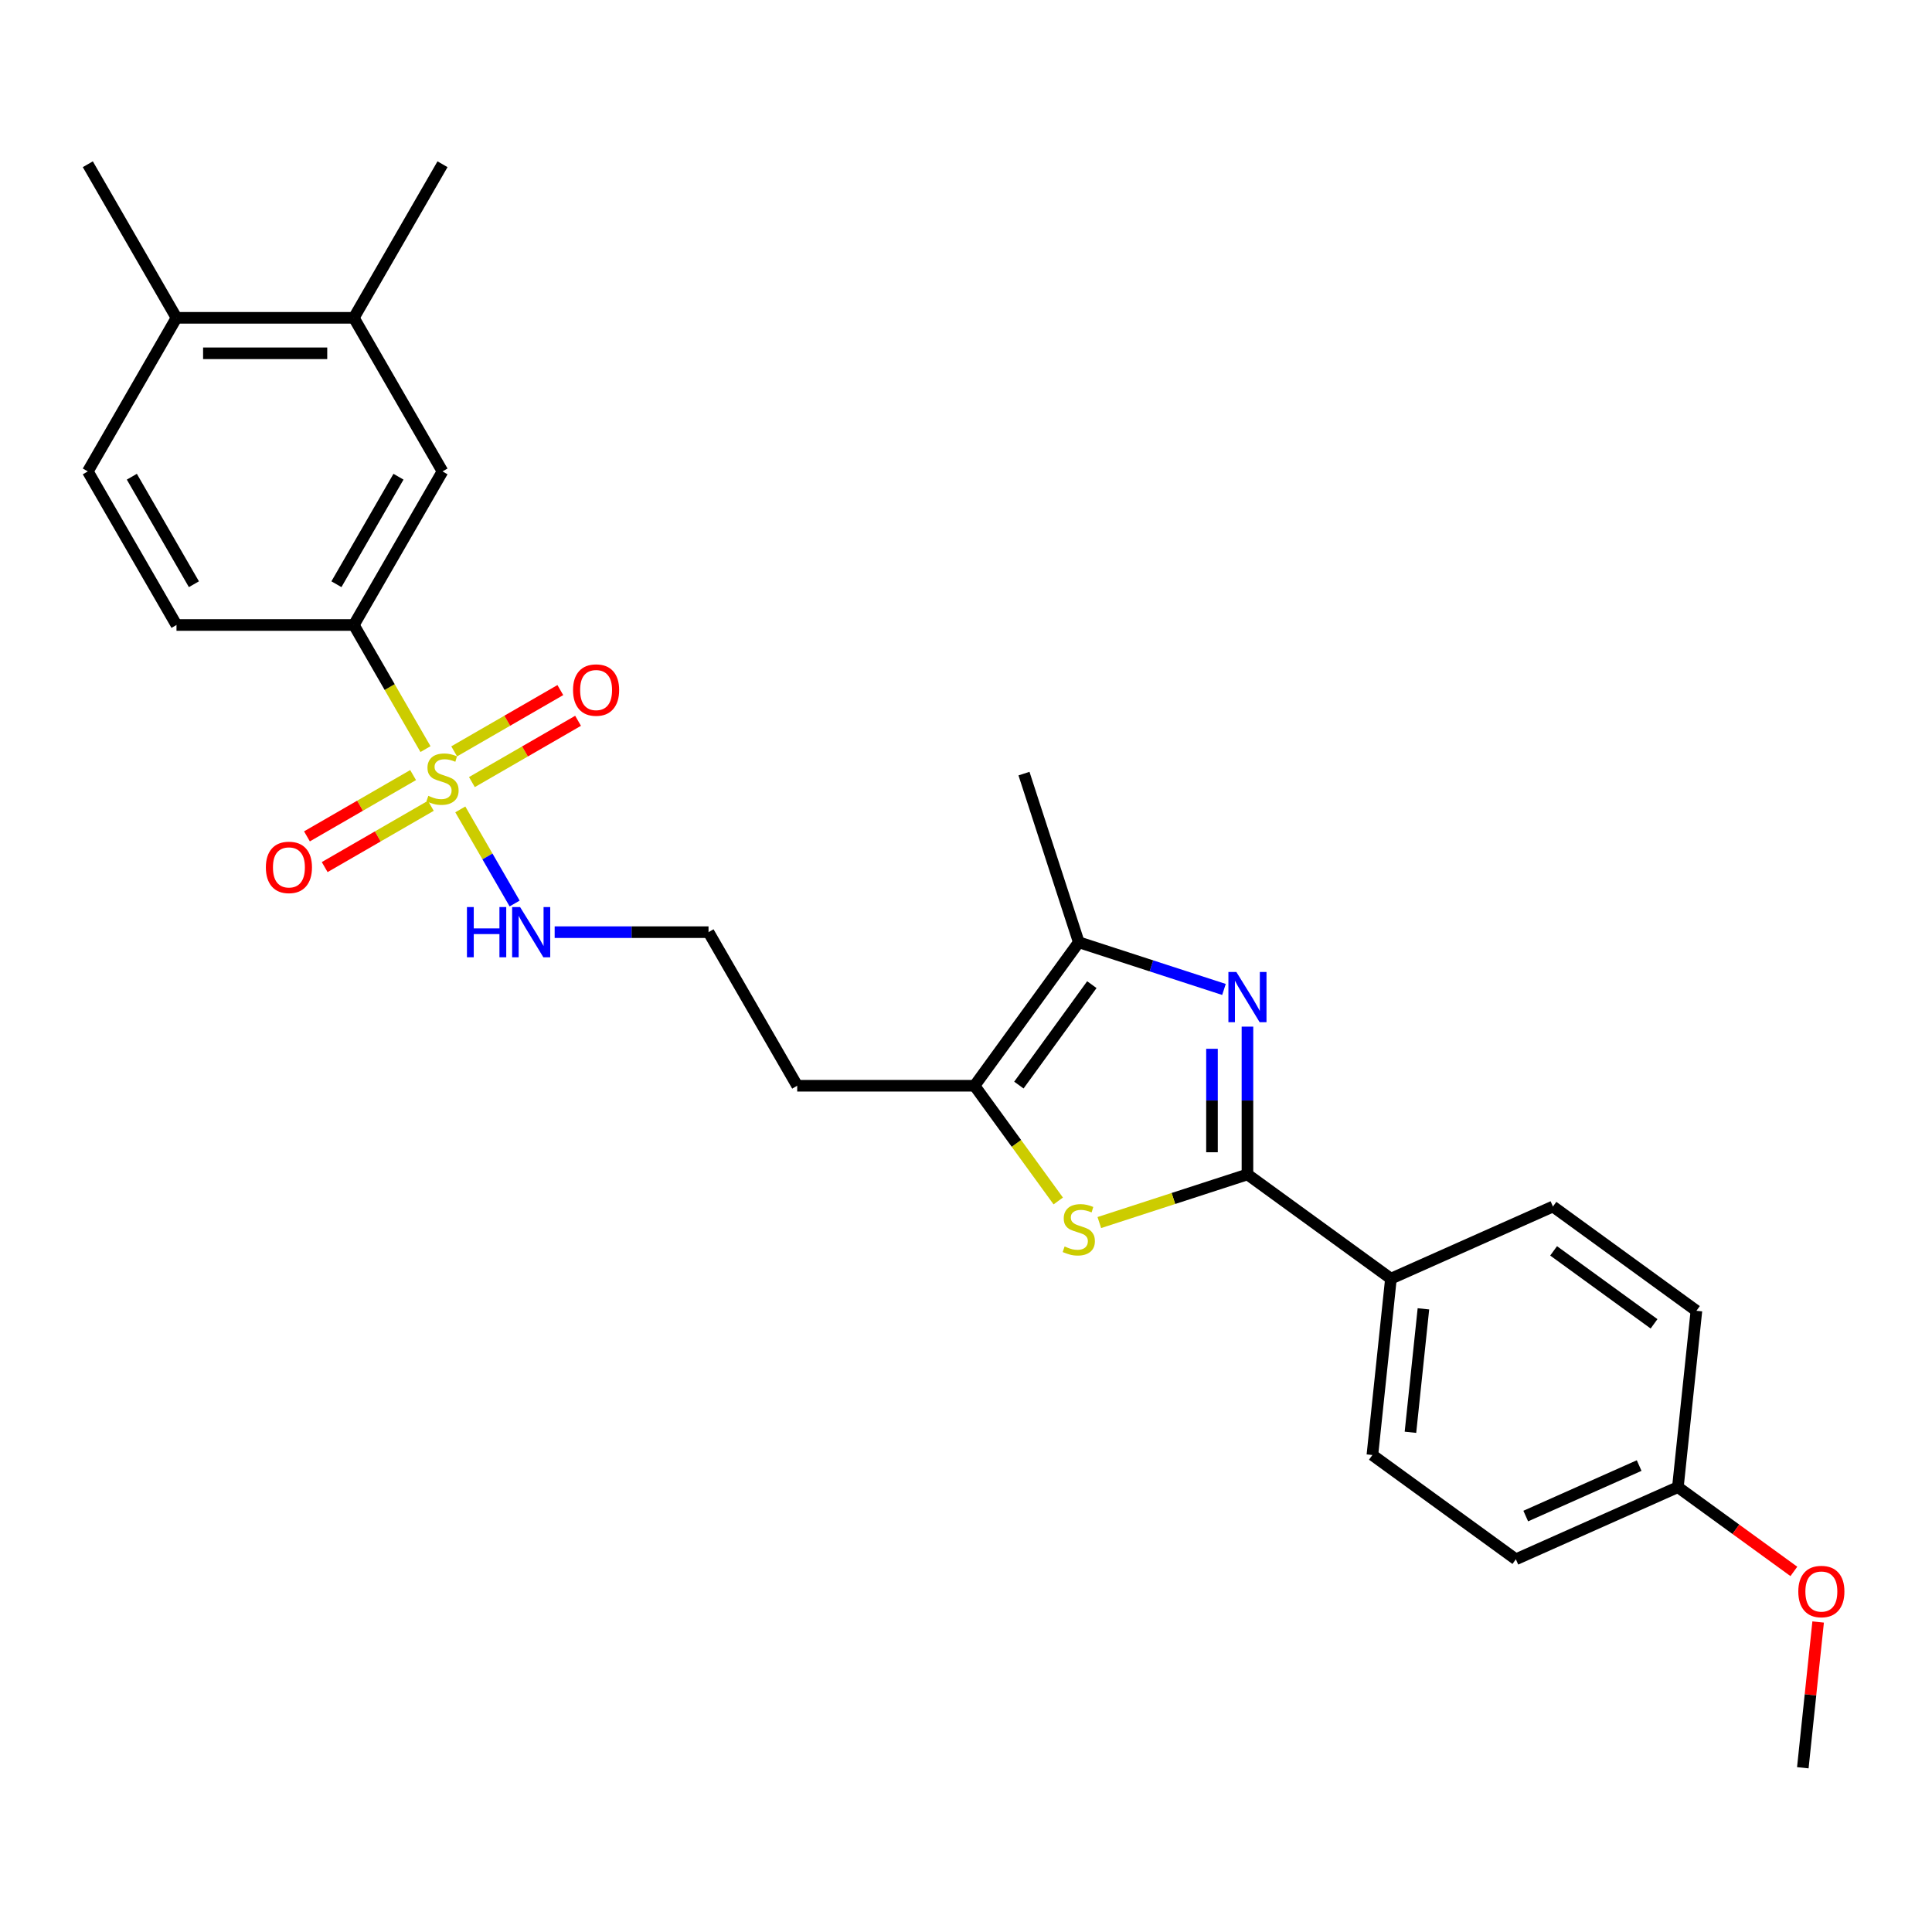 <?xml version='1.0' encoding='iso-8859-1'?>
<svg version='1.1' baseProfile='full'
              xmlns='http://www.w3.org/2000/svg'
                      xmlns:rdkit='http://www.rdkit.org/xml'
                      xmlns:xlink='http://www.w3.org/1999/xlink'
                  xml:space='preserve'
width='1000px' height='1000px' viewBox='0 0 1000 1000'>
<!-- END OF HEADER -->
<rect style='opacity:1.0;fill:#FFFFFF;stroke:none' width='1000' height='1000' x='0' y='0'> </rect>
<path class='bond-5' d='M 220.234,387.736 L 201.689,355.616' style='fill:none;fill-rule:evenodd;stroke:#CCCC00;stroke-width:6px;stroke-linecap:butt;stroke-linejoin:miter;stroke-opacity:1' />
<path class='bond-5' d='M 201.689,355.616 L 183.145,323.496' style='fill:none;fill-rule:evenodd;stroke:#000000;stroke-width:6px;stroke-linecap:butt;stroke-linejoin:miter;stroke-opacity:1' />
<path class='bond-8' d='M 213.822,401.179 L 186.35,417.041' style='fill:none;fill-rule:evenodd;stroke:#CCCC00;stroke-width:6px;stroke-linecap:butt;stroke-linejoin:miter;stroke-opacity:1' />
<path class='bond-8' d='M 186.35,417.041 L 158.878,432.902' style='fill:none;fill-rule:evenodd;stroke:#FF0000;stroke-width:6px;stroke-linecap:butt;stroke-linejoin:miter;stroke-opacity:1' />
<path class='bond-8' d='M 223.002,417.079 L 195.529,432.94' style='fill:none;fill-rule:evenodd;stroke:#CCCC00;stroke-width:6px;stroke-linecap:butt;stroke-linejoin:miter;stroke-opacity:1' />
<path class='bond-8' d='M 195.529,432.94 L 168.057,448.801' style='fill:none;fill-rule:evenodd;stroke:#FF0000;stroke-width:6px;stroke-linecap:butt;stroke-linejoin:miter;stroke-opacity:1' />
<path class='bond-9' d='M 244.261,404.804 L 271.734,388.943' style='fill:none;fill-rule:evenodd;stroke:#CCCC00;stroke-width:6px;stroke-linecap:butt;stroke-linejoin:miter;stroke-opacity:1' />
<path class='bond-9' d='M 271.734,388.943 L 299.206,373.082' style='fill:none;fill-rule:evenodd;stroke:#FF0000;stroke-width:6px;stroke-linecap:butt;stroke-linejoin:miter;stroke-opacity:1' />
<path class='bond-9' d='M 235.082,388.905 L 262.554,373.044' style='fill:none;fill-rule:evenodd;stroke:#CCCC00;stroke-width:6px;stroke-linecap:butt;stroke-linejoin:miter;stroke-opacity:1' />
<path class='bond-9' d='M 262.554,373.044 L 290.027,357.183' style='fill:none;fill-rule:evenodd;stroke:#FF0000;stroke-width:6px;stroke-linecap:butt;stroke-linejoin:miter;stroke-opacity:1' />
<path class='bond-11' d='M 238.253,418.946 L 252.314,443.3' style='fill:none;fill-rule:evenodd;stroke:#CCCC00;stroke-width:6px;stroke-linecap:butt;stroke-linejoin:miter;stroke-opacity:1' />
<path class='bond-11' d='M 252.314,443.3 L 266.375,467.655' style='fill:none;fill-rule:evenodd;stroke:#0000FF;stroke-width:6px;stroke-linecap:butt;stroke-linejoin:miter;stroke-opacity:1' />
<path class='bond-0' d='M 633.525,512.137 L 595.952,499.929' style='fill:none;fill-rule:evenodd;stroke:#0000FF;stroke-width:6px;stroke-linecap:butt;stroke-linejoin:miter;stroke-opacity:1' />
<path class='bond-0' d='M 595.952,499.929 L 558.378,487.721' style='fill:none;fill-rule:evenodd;stroke:#000000;stroke-width:6px;stroke-linecap:butt;stroke-linejoin:miter;stroke-opacity:1' />
<path class='bond-28' d='M 645.679,531.379 L 645.679,569.63' style='fill:none;fill-rule:evenodd;stroke:#0000FF;stroke-width:6px;stroke-linecap:butt;stroke-linejoin:miter;stroke-opacity:1' />
<path class='bond-28' d='M 645.679,569.63 L 645.679,607.88' style='fill:none;fill-rule:evenodd;stroke:#000000;stroke-width:6px;stroke-linecap:butt;stroke-linejoin:miter;stroke-opacity:1' />
<path class='bond-28' d='M 627.32,542.854 L 627.32,569.63' style='fill:none;fill-rule:evenodd;stroke:#0000FF;stroke-width:6px;stroke-linecap:butt;stroke-linejoin:miter;stroke-opacity:1' />
<path class='bond-28' d='M 627.32,569.63 L 627.32,596.405' style='fill:none;fill-rule:evenodd;stroke:#000000;stroke-width:6px;stroke-linecap:butt;stroke-linejoin:miter;stroke-opacity:1' />
<path class='bond-1' d='M 645.679,607.88 L 607.343,620.336' style='fill:none;fill-rule:evenodd;stroke:#000000;stroke-width:6px;stroke-linecap:butt;stroke-linejoin:miter;stroke-opacity:1' />
<path class='bond-1' d='M 607.343,620.336 L 569.007,632.792' style='fill:none;fill-rule:evenodd;stroke:#CCCC00;stroke-width:6px;stroke-linecap:butt;stroke-linejoin:miter;stroke-opacity:1' />
<path class='bond-7' d='M 645.679,607.88 L 719.941,661.835' style='fill:none;fill-rule:evenodd;stroke:#000000;stroke-width:6px;stroke-linecap:butt;stroke-linejoin:miter;stroke-opacity:1' />
<path class='bond-2' d='M 547.748,621.615 L 526.085,591.799' style='fill:none;fill-rule:evenodd;stroke:#CCCC00;stroke-width:6px;stroke-linecap:butt;stroke-linejoin:miter;stroke-opacity:1' />
<path class='bond-2' d='M 526.085,591.799 L 504.423,561.983' style='fill:none;fill-rule:evenodd;stroke:#000000;stroke-width:6px;stroke-linecap:butt;stroke-linejoin:miter;stroke-opacity:1' />
<path class='bond-3' d='M 558.378,487.721 L 504.423,561.983' style='fill:none;fill-rule:evenodd;stroke:#000000;stroke-width:6px;stroke-linecap:butt;stroke-linejoin:miter;stroke-opacity:1' />
<path class='bond-3' d='M 565.137,509.651 L 527.369,561.635' style='fill:none;fill-rule:evenodd;stroke:#000000;stroke-width:6px;stroke-linecap:butt;stroke-linejoin:miter;stroke-opacity:1' />
<path class='bond-22' d='M 558.378,487.721 L 530.012,400.42' style='fill:none;fill-rule:evenodd;stroke:#000000;stroke-width:6px;stroke-linecap:butt;stroke-linejoin:miter;stroke-opacity:1' />
<path class='bond-4' d='M 504.423,561.983 L 412.629,561.983' style='fill:none;fill-rule:evenodd;stroke:#000000;stroke-width:6px;stroke-linecap:butt;stroke-linejoin:miter;stroke-opacity:1' />
<path class='bond-6' d='M 183.145,323.496 L 229.042,244.001' style='fill:none;fill-rule:evenodd;stroke:#000000;stroke-width:6px;stroke-linecap:butt;stroke-linejoin:miter;stroke-opacity:1' />
<path class='bond-6' d='M 174.13,302.393 L 206.258,246.746' style='fill:none;fill-rule:evenodd;stroke:#000000;stroke-width:6px;stroke-linecap:butt;stroke-linejoin:miter;stroke-opacity:1' />
<path class='bond-13' d='M 183.145,323.496 L 91.351,323.496' style='fill:none;fill-rule:evenodd;stroke:#000000;stroke-width:6px;stroke-linecap:butt;stroke-linejoin:miter;stroke-opacity:1' />
<path class='bond-10' d='M 229.042,244.001 L 183.145,164.505' style='fill:none;fill-rule:evenodd;stroke:#000000;stroke-width:6px;stroke-linecap:butt;stroke-linejoin:miter;stroke-opacity:1' />
<path class='bond-16' d='M 719.941,661.835 L 710.346,753.126' style='fill:none;fill-rule:evenodd;stroke:#000000;stroke-width:6px;stroke-linecap:butt;stroke-linejoin:miter;stroke-opacity:1' />
<path class='bond-16' d='M 736.76,677.448 L 730.044,741.351' style='fill:none;fill-rule:evenodd;stroke:#000000;stroke-width:6px;stroke-linecap:butt;stroke-linejoin:miter;stroke-opacity:1' />
<path class='bond-17' d='M 719.941,661.835 L 803.799,624.499' style='fill:none;fill-rule:evenodd;stroke:#000000;stroke-width:6px;stroke-linecap:butt;stroke-linejoin:miter;stroke-opacity:1' />
<path class='bond-24' d='M 183.145,164.505 L 229.042,85.009' style='fill:none;fill-rule:evenodd;stroke:#000000;stroke-width:6px;stroke-linecap:butt;stroke-linejoin:miter;stroke-opacity:1' />
<path class='bond-27' d='M 183.145,164.505 L 91.351,164.505' style='fill:none;fill-rule:evenodd;stroke:#000000;stroke-width:6px;stroke-linecap:butt;stroke-linejoin:miter;stroke-opacity:1' />
<path class='bond-27' d='M 169.376,182.864 L 105.12,182.864' style='fill:none;fill-rule:evenodd;stroke:#000000;stroke-width:6px;stroke-linecap:butt;stroke-linejoin:miter;stroke-opacity:1' />
<path class='bond-18' d='M 287.092,482.488 L 326.912,482.488' style='fill:none;fill-rule:evenodd;stroke:#0000FF;stroke-width:6px;stroke-linecap:butt;stroke-linejoin:miter;stroke-opacity:1' />
<path class='bond-18' d='M 326.912,482.488 L 366.732,482.488' style='fill:none;fill-rule:evenodd;stroke:#000000;stroke-width:6px;stroke-linecap:butt;stroke-linejoin:miter;stroke-opacity:1' />
<path class='bond-12' d='M 91.351,164.505 L 45.455,244.001' style='fill:none;fill-rule:evenodd;stroke:#000000;stroke-width:6px;stroke-linecap:butt;stroke-linejoin:miter;stroke-opacity:1' />
<path class='bond-25' d='M 91.351,164.505 L 45.455,85.009' style='fill:none;fill-rule:evenodd;stroke:#000000;stroke-width:6px;stroke-linecap:butt;stroke-linejoin:miter;stroke-opacity:1' />
<path class='bond-14' d='M 91.351,323.496 L 45.455,244.001' style='fill:none;fill-rule:evenodd;stroke:#000000;stroke-width:6px;stroke-linecap:butt;stroke-linejoin:miter;stroke-opacity:1' />
<path class='bond-14' d='M 100.366,302.393 L 68.238,246.746' style='fill:none;fill-rule:evenodd;stroke:#000000;stroke-width:6px;stroke-linecap:butt;stroke-linejoin:miter;stroke-opacity:1' />
<path class='bond-15' d='M 412.629,561.983 L 366.732,482.488' style='fill:none;fill-rule:evenodd;stroke:#000000;stroke-width:6px;stroke-linecap:butt;stroke-linejoin:miter;stroke-opacity:1' />
<path class='bond-21' d='M 710.346,753.126 L 784.609,807.081' style='fill:none;fill-rule:evenodd;stroke:#000000;stroke-width:6px;stroke-linecap:butt;stroke-linejoin:miter;stroke-opacity:1' />
<path class='bond-20' d='M 803.799,624.499 L 878.062,678.454' style='fill:none;fill-rule:evenodd;stroke:#000000;stroke-width:6px;stroke-linecap:butt;stroke-linejoin:miter;stroke-opacity:1' />
<path class='bond-20' d='M 804.147,647.445 L 856.131,685.213' style='fill:none;fill-rule:evenodd;stroke:#000000;stroke-width:6px;stroke-linecap:butt;stroke-linejoin:miter;stroke-opacity:1' />
<path class='bond-19' d='M 868.467,769.745 L 878.062,678.454' style='fill:none;fill-rule:evenodd;stroke:#000000;stroke-width:6px;stroke-linecap:butt;stroke-linejoin:miter;stroke-opacity:1' />
<path class='bond-23' d='M 868.467,769.745 L 898.484,791.554' style='fill:none;fill-rule:evenodd;stroke:#000000;stroke-width:6px;stroke-linecap:butt;stroke-linejoin:miter;stroke-opacity:1' />
<path class='bond-23' d='M 898.484,791.554 L 928.501,813.363' style='fill:none;fill-rule:evenodd;stroke:#FF0000;stroke-width:6px;stroke-linecap:butt;stroke-linejoin:miter;stroke-opacity:1' />
<path class='bond-29' d='M 868.467,769.745 L 784.609,807.081' style='fill:none;fill-rule:evenodd;stroke:#000000;stroke-width:6px;stroke-linecap:butt;stroke-linejoin:miter;stroke-opacity:1' />
<path class='bond-29' d='M 848.421,758.574 L 789.72,784.709' style='fill:none;fill-rule:evenodd;stroke:#000000;stroke-width:6px;stroke-linecap:butt;stroke-linejoin:miter;stroke-opacity:1' />
<path class='bond-26' d='M 941.064,839.543 L 937.099,877.267' style='fill:none;fill-rule:evenodd;stroke:#FF0000;stroke-width:6px;stroke-linecap:butt;stroke-linejoin:miter;stroke-opacity:1' />
<path class='bond-26' d='M 937.099,877.267 L 933.134,914.991' style='fill:none;fill-rule:evenodd;stroke:#000000;stroke-width:6px;stroke-linecap:butt;stroke-linejoin:miter;stroke-opacity:1' />
<path  class='atom-0' d='M 221.698 411.914
Q 221.992 412.024, 223.204 412.538
Q 224.415 413.052, 225.737 413.383
Q 227.096 413.677, 228.418 413.677
Q 230.878 413.677, 232.31 412.502
Q 233.742 411.29, 233.742 409.197
Q 233.742 407.765, 233.007 406.884
Q 232.31 406.003, 231.208 405.525
Q 230.107 405.048, 228.271 404.497
Q 225.958 403.8, 224.562 403.139
Q 223.204 402.478, 222.212 401.083
Q 221.258 399.687, 221.258 397.337
Q 221.258 394.07, 223.461 392.05
Q 225.701 390.031, 230.107 390.031
Q 233.117 390.031, 236.532 391.463
L 235.688 394.29
Q 232.567 393.005, 230.217 393.005
Q 227.683 393.005, 226.288 394.07
Q 224.893 395.098, 224.93 396.897
Q 224.93 398.292, 225.627 399.137
Q 226.361 399.981, 227.39 400.458
Q 228.454 400.936, 230.217 401.486
Q 232.567 402.221, 233.962 402.955
Q 235.357 403.69, 236.349 405.195
Q 237.377 406.664, 237.377 409.197
Q 237.377 412.795, 234.953 414.741
Q 232.567 416.651, 228.565 416.651
Q 226.251 416.651, 224.489 416.137
Q 222.763 415.659, 220.707 414.815
L 221.698 411.914
' fill='#CCCC00'/>
<path  class='atom-1' d='M 639.932 503.088
L 648.451 516.857
Q 649.295 518.216, 650.654 520.676
Q 652.012 523.136, 652.086 523.283
L 652.086 503.088
L 655.537 503.088
L 655.537 529.084
L 651.976 529.084
L 642.833 514.03
Q 641.768 512.268, 640.63 510.248
Q 639.529 508.229, 639.198 507.605
L 639.198 529.084
L 635.82 529.084
L 635.82 503.088
L 639.932 503.088
' fill='#0000FF'/>
<path  class='atom-3' d='M 551.034 645.168
Q 551.328 645.278, 552.54 645.792
Q 553.751 646.306, 555.073 646.637
Q 556.432 646.931, 557.754 646.931
Q 560.214 646.931, 561.646 645.756
Q 563.078 644.544, 563.078 642.451
Q 563.078 641.019, 562.343 640.138
Q 561.646 639.257, 560.544 638.779
Q 559.443 638.302, 557.607 637.751
Q 555.294 637.054, 553.898 636.393
Q 552.54 635.732, 551.548 634.337
Q 550.594 632.941, 550.594 630.591
Q 550.594 627.323, 552.797 625.304
Q 555.036 623.285, 559.443 623.285
Q 562.453 623.285, 565.868 624.717
L 565.024 627.544
Q 561.903 626.259, 559.553 626.259
Q 557.019 626.259, 555.624 627.323
Q 554.229 628.352, 554.265 630.151
Q 554.265 631.546, 554.963 632.39
Q 555.697 633.235, 556.725 633.712
Q 557.79 634.19, 559.553 634.74
Q 561.903 635.475, 563.298 636.209
Q 564.693 636.943, 565.685 638.449
Q 566.713 639.918, 566.713 642.451
Q 566.713 646.049, 564.289 647.995
Q 561.903 649.905, 557.9 649.905
Q 555.587 649.905, 553.825 649.391
Q 552.099 648.913, 550.043 648.069
L 551.034 645.168
' fill='#CCCC00'/>
<path  class='atom-9' d='M 137.613 448.962
Q 137.613 442.72, 140.697 439.232
Q 143.782 435.744, 149.546 435.744
Q 155.311 435.744, 158.395 439.232
Q 161.479 442.72, 161.479 448.962
Q 161.479 455.278, 158.358 458.876
Q 155.237 462.437, 149.546 462.437
Q 143.818 462.437, 140.697 458.876
Q 137.613 455.314, 137.613 448.962
M 149.546 459.5
Q 153.512 459.5, 155.641 456.856
Q 157.808 454.176, 157.808 448.962
Q 157.808 443.858, 155.641 441.288
Q 153.512 438.681, 149.546 438.681
Q 145.581 438.681, 143.414 441.252
Q 141.285 443.822, 141.285 448.962
Q 141.285 454.213, 143.414 456.856
Q 145.581 459.5, 149.546 459.5
' fill='#FF0000'/>
<path  class='atom-10' d='M 296.604 357.169
Q 296.604 350.927, 299.689 347.438
Q 302.773 343.95, 308.537 343.95
Q 314.302 343.95, 317.386 347.438
Q 320.471 350.927, 320.471 357.169
Q 320.471 363.484, 317.35 367.082
Q 314.229 370.644, 308.537 370.644
Q 302.81 370.644, 299.689 367.082
Q 296.604 363.521, 296.604 357.169
M 308.537 367.706
Q 312.503 367.706, 314.633 365.063
Q 316.799 362.382, 316.799 357.169
Q 316.799 352.065, 314.633 349.495
Q 312.503 346.888, 308.537 346.888
Q 304.572 346.888, 302.406 349.458
Q 300.276 352.028, 300.276 357.169
Q 300.276 362.419, 302.406 365.063
Q 304.572 367.706, 308.537 367.706
' fill='#FF0000'/>
<path  class='atom-12' d='M 241.691 469.49
L 245.216 469.49
L 245.216 480.542
L 258.508 480.542
L 258.508 469.49
L 262.032 469.49
L 262.032 495.486
L 258.508 495.486
L 258.508 483.479
L 245.216 483.479
L 245.216 495.486
L 241.691 495.486
L 241.691 469.49
' fill='#0000FF'/>
<path  class='atom-12' d='M 269.192 469.49
L 277.711 483.259
Q 278.555 484.617, 279.914 487.077
Q 281.272 489.537, 281.346 489.684
L 281.346 469.49
L 284.797 469.49
L 284.797 495.486
L 281.236 495.486
L 272.093 480.431
Q 271.028 478.669, 269.89 476.649
Q 268.789 474.63, 268.458 474.006
L 268.458 495.486
L 265.08 495.486
L 265.08 469.49
L 269.192 469.49
' fill='#0000FF'/>
<path  class='atom-24' d='M 930.796 823.773
Q 930.796 817.531, 933.88 814.043
Q 936.965 810.555, 942.729 810.555
Q 948.494 810.555, 951.578 814.043
Q 954.662 817.531, 954.662 823.773
Q 954.662 830.089, 951.541 833.687
Q 948.42 837.249, 942.729 837.249
Q 937.001 837.249, 933.88 833.687
Q 930.796 830.125, 930.796 823.773
M 942.729 834.311
Q 946.695 834.311, 948.824 831.668
Q 950.991 828.987, 950.991 823.773
Q 950.991 818.67, 948.824 816.099
Q 946.695 813.492, 942.729 813.492
Q 938.764 813.492, 936.597 816.063
Q 934.468 818.633, 934.468 823.773
Q 934.468 829.024, 936.597 831.668
Q 938.764 834.311, 942.729 834.311
' fill='#FF0000'/>
</svg>
